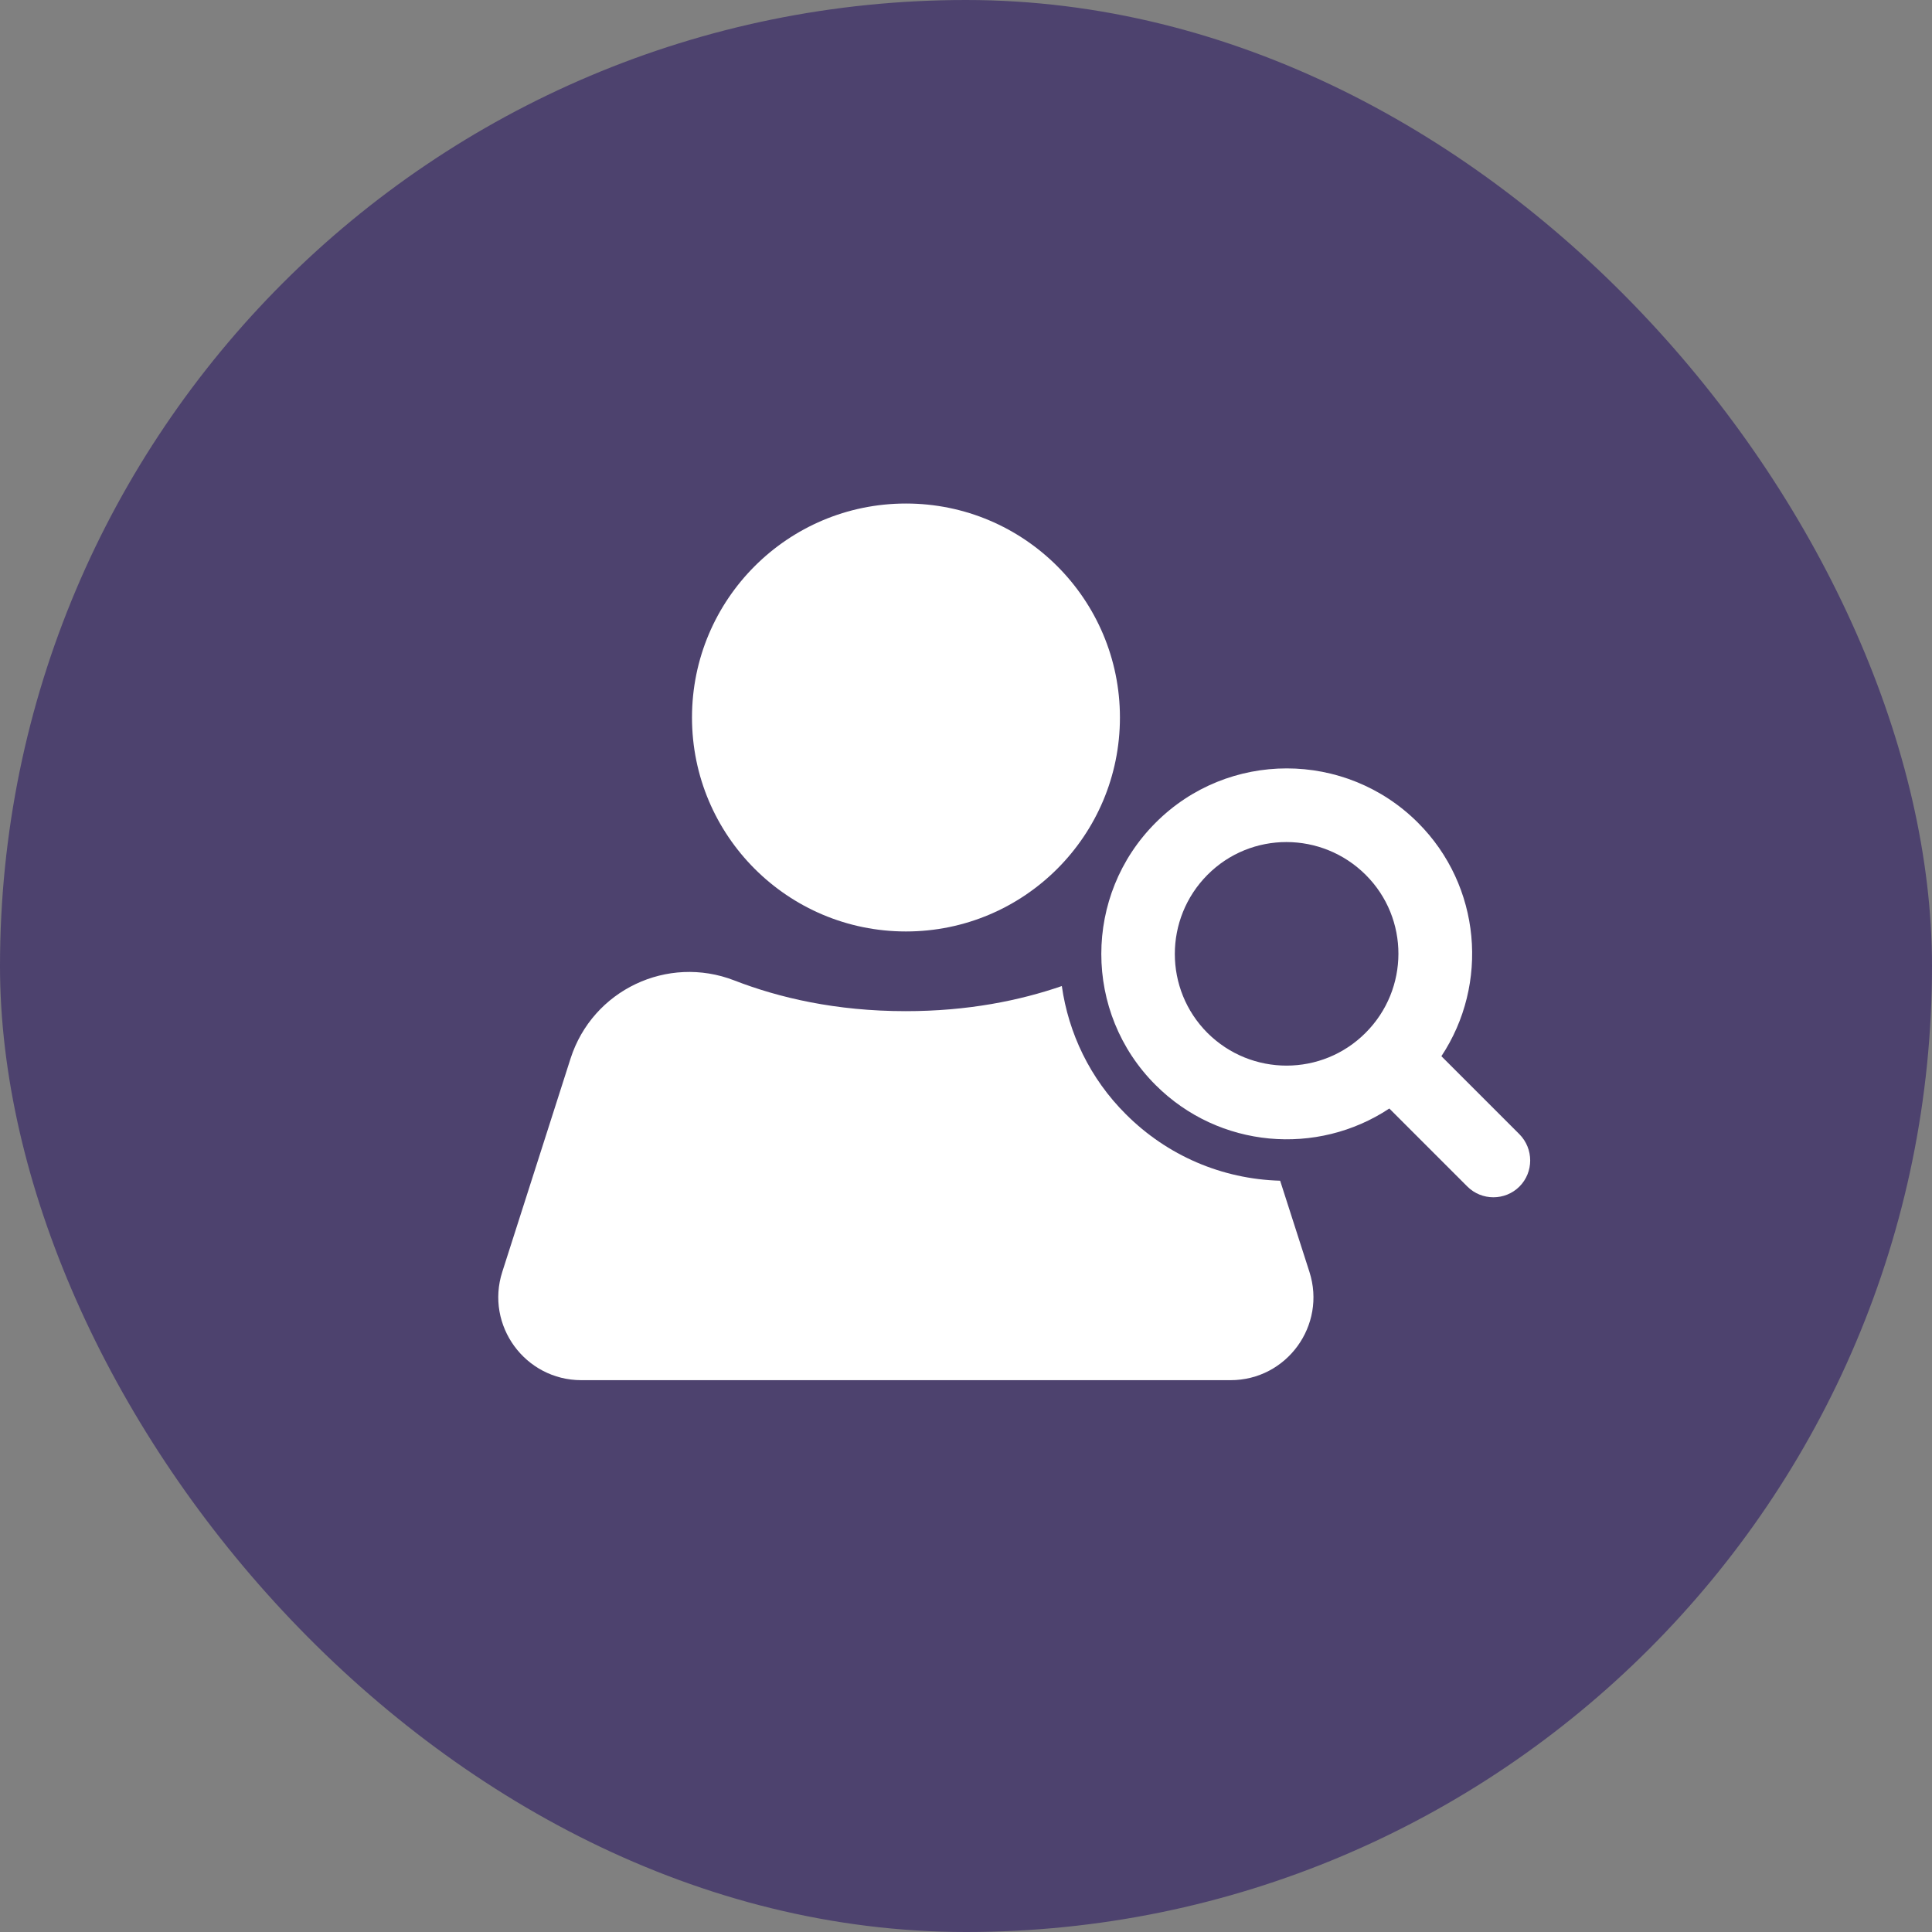 <svg width="80" height="80" viewBox="0 0 80 80" fill="none" xmlns="http://www.w3.org/2000/svg">
<rect x="0" y="0" width="80" height="80" fill="#808080" stroke="none"/>
<rect width="80" height="80" rx="40" fill="#4D426E"/>
<path d="M50.955 57.15H24.073C21.744 57.15 20.086 54.881 20.799 52.664L23.626 43.83C24.537 40.994 27.64 39.524 30.407 40.598C32.246 41.312 34.609 41.87 37.505 41.87C40.075 41.87 42.223 41.432 43.968 40.83C44.243 42.773 45.128 44.655 46.623 46.141C48.333 47.851 50.594 48.822 53.008 48.891L54.22 52.664C54.933 54.881 53.283 57.15 50.955 57.15Z" fill="white"/>
<path d="M37.514 38.57C42.407 38.57 46.374 34.604 46.374 29.71C46.374 24.817 42.407 20.85 37.514 20.85C32.621 20.85 28.654 24.817 28.654 29.71C28.654 34.604 32.621 38.57 37.514 38.57Z" fill="white"/>
<path d="M62.917 46.967L59.685 43.735C61.662 40.753 61.336 36.688 58.715 34.067C55.715 31.068 50.843 31.068 47.852 34.067C44.853 37.066 44.853 41.939 47.852 44.93C50.482 47.559 54.547 47.877 57.529 45.901L60.76 49.132C61.353 49.725 62.324 49.725 62.917 49.132C63.51 48.539 63.51 47.568 62.917 46.967ZM50 42.773C48.196 40.968 48.196 38.038 50 36.224C51.805 34.411 54.736 34.42 56.549 36.224C58.362 38.029 58.353 40.959 56.549 42.764C54.744 44.577 51.814 44.577 50 42.773Z" fill="white"/>
</svg>
